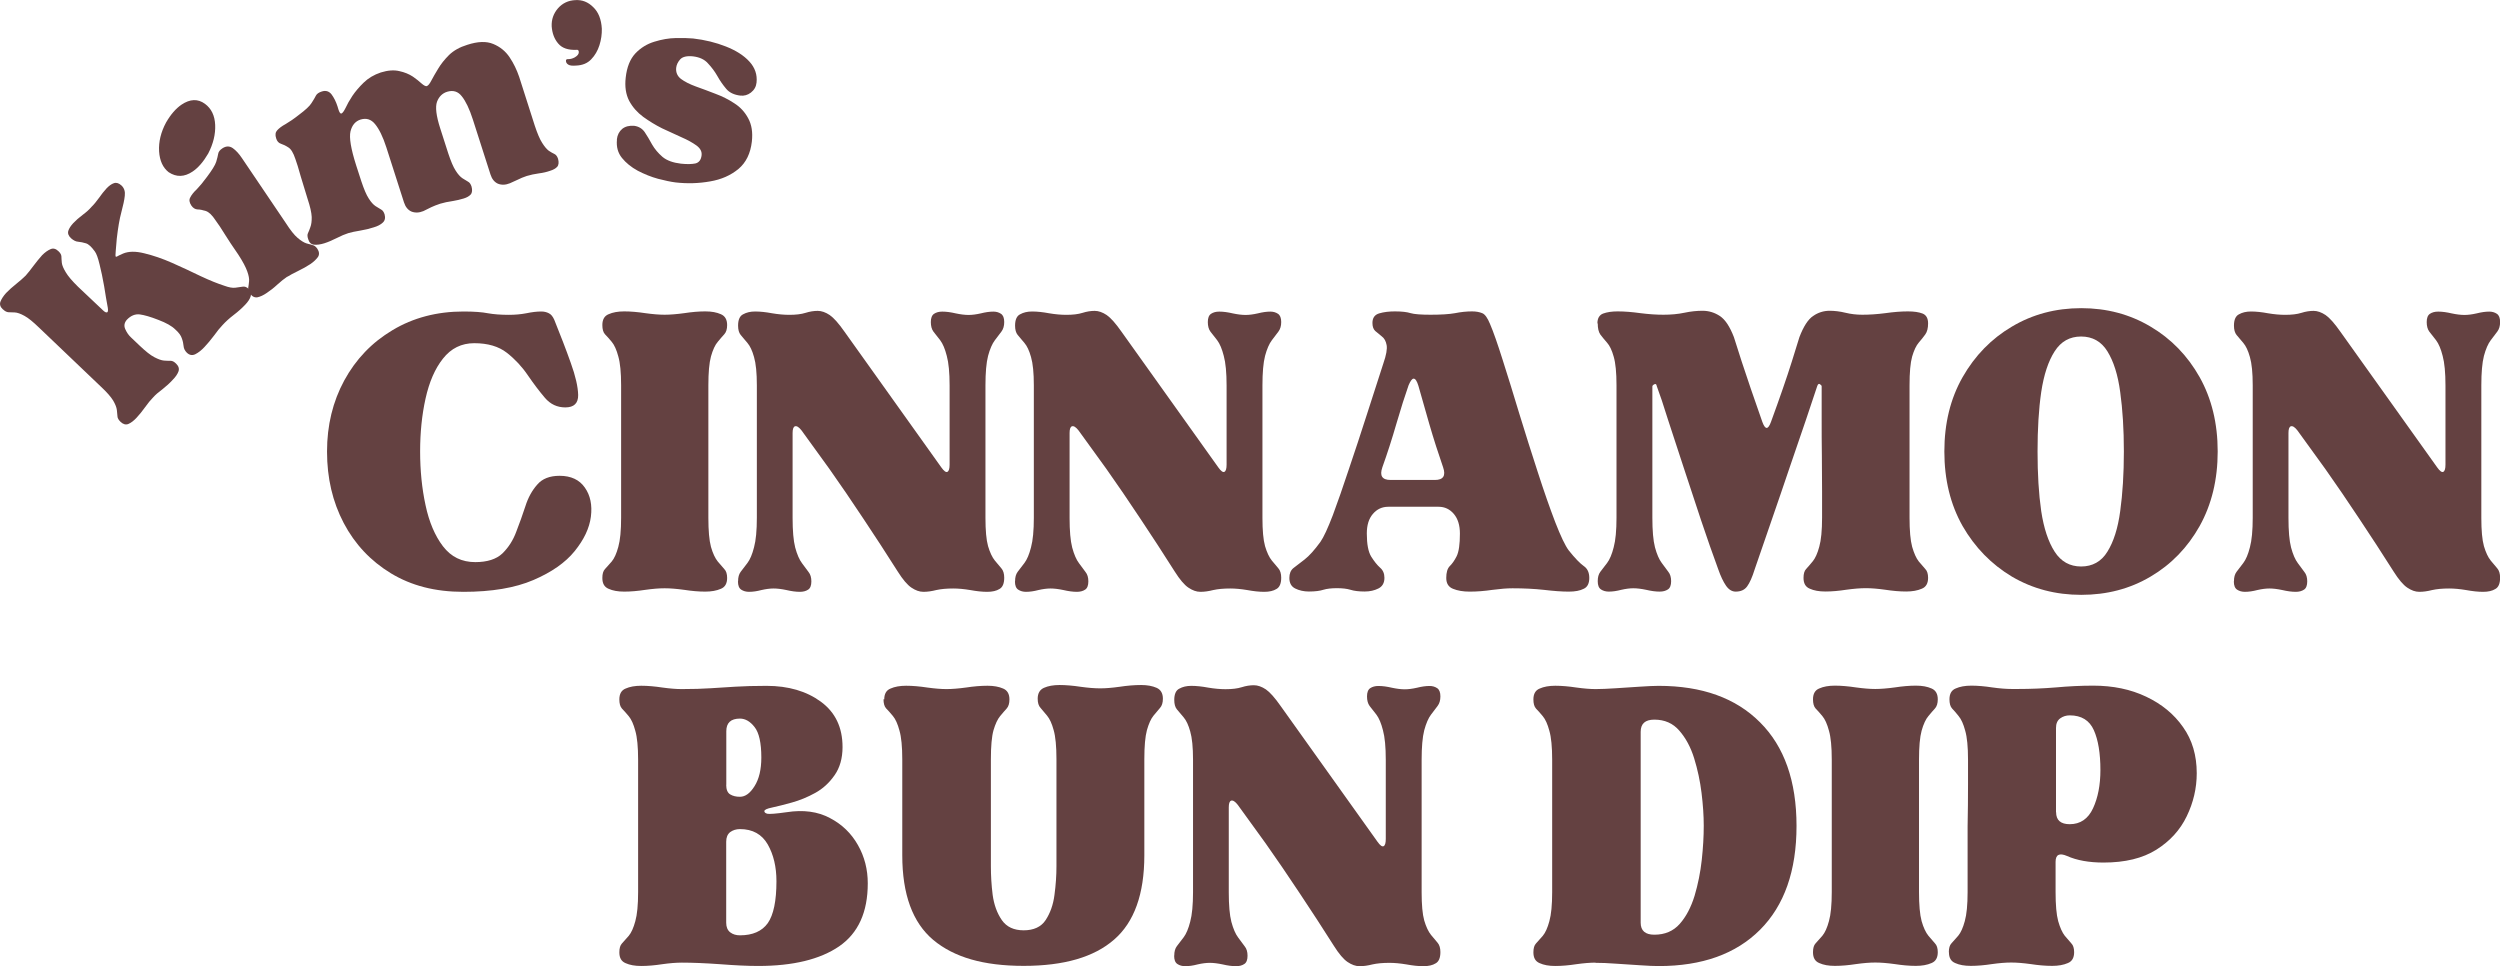 <svg viewBox="0 0 239.81 92.66" xmlns="http://www.w3.org/2000/svg" id="Layer_2"><defs><style>.cls-1{fill:#644141;}</style></defs><g id="Layer_1-2"><path d="M31.37,43.31c0-2.51.55-4.78,1.65-6.81,1.11-2.04,2.65-3.65,4.63-4.83,1.98-1.19,4.26-1.79,6.81-1.79,1.01,0,1.8.06,2.35.17.57.1,1.23.15,2,.15.59,0,1.15-.05,1.67-.15.53-.11,1.01-.17,1.44-.17.28,0,.52.06.73.17.21.1.38.31.52.63.59,1.47,1.13,2.85,1.58,4.13.46,1.27.69,2.29.71,3.08.01.79-.4,1.19-1.23,1.19-.78,0-1.43-.3-1.96-.92-.52-.61-1.06-1.32-1.63-2.15-.56-.83-1.23-1.55-2.02-2.17-.78-.61-1.82-.92-3.13-.92-1.22,0-2.22.49-3,1.48-.77.97-1.32,2.25-1.67,3.83-.35,1.57-.52,3.27-.52,5.08s.17,3.54.52,5.15c.34,1.61.9,2.93,1.67,3.94.78,1.02,1.81,1.52,3.1,1.52,1.15,0,2.02-.28,2.6-.83.58-.57,1.03-1.26,1.33-2.08.32-.82.61-1.64.88-2.46.26-.82.64-1.51,1.13-2.06.48-.57,1.2-.85,2.15-.85,1.09,0,1.9.38,2.42,1.13.53.75.72,1.68.58,2.79-.14,1.1-.66,2.2-1.56,3.31-.89,1.1-2.21,2.02-3.96,2.77s-3.99,1.13-6.71,1.13-4.98-.59-6.94-1.77c-1.96-1.19-3.47-2.8-4.54-4.83-1.07-2.04-1.6-4.32-1.6-6.83Z" class="cls-1"></path><path d="M57.78,55.44c0-.39.08-.67.25-.85.18-.19.4-.44.65-.73.25-.3.46-.77.63-1.4.18-.64.27-1.57.27-2.79v-12.71c0-1.22-.09-2.15-.27-2.77-.17-.64-.38-1.1-.63-1.4-.25-.3-.47-.55-.65-.73-.17-.19-.25-.48-.25-.88,0-.53.2-.88.6-1.04.4-.18.9-.27,1.5-.27s1.3.06,2.02.17c.72.1,1.34.15,1.85.15s1.15-.05,1.88-.15c.72-.11,1.4-.17,2.02-.17s1.09.09,1.5.27c.4.17.6.52.6,1.04,0,.39-.09.68-.27.88-.17.18-.38.43-.63.73-.25.29-.47.76-.65,1.4-.17.63-.25,1.55-.25,2.77v12.71c0,1.22.08,2.16.25,2.79.18.63.4,1.09.65,1.4.25.29.46.54.63.73.18.18.27.47.27.85,0,.53-.2.88-.6,1.04-.41.18-.91.27-1.5.27-.63,0-1.3-.06-2.02-.17-.72-.1-1.35-.15-1.88-.15s-1.14.05-1.85.15c-.72.11-1.4.17-2.02.17s-1.1-.09-1.5-.27c-.41-.17-.6-.51-.6-1.04Z" class="cls-1"></path><path d="M70.8,55.75c0-.38.08-.67.25-.9.18-.23.4-.52.65-.85s.46-.83.63-1.5c.18-.67.27-1.61.27-2.83v-12.71c0-1.19-.09-2.09-.27-2.71-.17-.61-.38-1.06-.63-1.35-.25-.3-.47-.56-.65-.77-.17-.21-.25-.51-.25-.9,0-.55.16-.92.48-1.08.32-.18.7-.27,1.15-.27.5,0,1.04.06,1.63.17.59.1,1.15.15,1.65.15.63,0,1.15-.06,1.56-.19s.8-.19,1.17-.19.76.14,1.15.4c.39.27.86.8,1.42,1.6l9.29,13.02c.25.35.44.49.58.42.14-.07.21-.3.21-.69v-7.6c0-1.22-.09-2.17-.27-2.83-.17-.67-.38-1.17-.63-1.5s-.47-.61-.65-.83c-.17-.23-.25-.54-.25-.92s.1-.65.31-.79c.21-.14.47-.21.79-.21.39,0,.82.06,1.29.17.47.1.88.15,1.23.15s.73-.05,1.17-.15c.44-.11.84-.17,1.21-.17.28,0,.52.07.73.21.21.14.31.41.31.79s-.09.68-.27.92c-.17.22-.38.5-.63.83s-.47.83-.65,1.5c-.17.67-.25,1.61-.25,2.83v12.71c0,1.2.08,2.1.25,2.71.18.61.4,1.07.65,1.38.25.29.46.54.63.75.18.21.27.51.27.9,0,.56-.16.92-.46,1.08-.29.18-.68.27-1.17.27s-1.03-.06-1.63-.17c-.6-.1-1.14-.15-1.63-.15-.64,0-1.18.05-1.63.15-.43.11-.84.17-1.23.17s-.76-.14-1.15-.4c-.39-.26-.83-.78-1.31-1.54-1.06-1.68-2.16-3.36-3.29-5.06-1.13-1.71-2.22-3.3-3.27-4.79-1.06-1.48-1.95-2.71-2.67-3.69-.25-.32-.46-.45-.63-.4-.16.06-.23.27-.23.65v8.15c0,1.22.08,2.17.25,2.83.18.67.4,1.17.65,1.5s.46.62.63.85c.18.22.27.52.27.9s-.1.66-.31.79c-.21.14-.47.21-.79.21-.39,0-.82-.06-1.29-.17-.47-.1-.89-.15-1.23-.15s-.74.05-1.17.15c-.42.11-.81.17-1.19.17-.29,0-.54-.07-.75-.21-.21-.14-.31-.4-.31-.79Z" class="cls-1"></path><path d="M97.37,55.75c0-.38.08-.67.25-.9.18-.23.4-.52.65-.85s.46-.83.63-1.5c.18-.67.27-1.61.27-2.83v-12.71c0-1.19-.09-2.09-.27-2.71-.17-.61-.38-1.06-.63-1.35-.25-.3-.47-.56-.65-.77-.17-.21-.25-.51-.25-.9,0-.55.16-.92.48-1.08.32-.18.7-.27,1.15-.27.5,0,1.04.06,1.63.17.59.1,1.15.15,1.65.15.63,0,1.15-.06,1.56-.19s.8-.19,1.17-.19.76.14,1.15.4c.39.27.86.8,1.42,1.6l9.29,13.02c.25.35.44.49.58.42.14-.07.21-.3.21-.69v-7.6c0-1.22-.09-2.17-.27-2.83-.17-.67-.38-1.17-.63-1.5s-.47-.61-.65-.83c-.17-.23-.25-.54-.25-.92s.1-.65.31-.79c.21-.14.47-.21.79-.21.39,0,.82.06,1.29.17.47.1.88.15,1.23.15s.73-.05,1.17-.15c.44-.11.84-.17,1.21-.17.28,0,.52.07.73.21.21.14.31.41.31.79s-.09.68-.27.92c-.17.22-.38.5-.63.83s-.47.83-.65,1.5c-.17.67-.25,1.61-.25,2.83v12.71c0,1.2.08,2.1.25,2.71.18.61.4,1.07.65,1.38.25.29.46.54.63.75.18.21.27.51.27.9,0,.56-.16.92-.46,1.08-.29.18-.68.27-1.17.27s-1.03-.06-1.63-.17c-.6-.1-1.14-.15-1.63-.15-.64,0-1.18.05-1.63.15-.43.11-.84.17-1.23.17s-.76-.14-1.15-.4c-.39-.26-.83-.78-1.31-1.54-1.06-1.68-2.16-3.36-3.29-5.06-1.13-1.71-2.22-3.3-3.27-4.79-1.06-1.48-1.95-2.71-2.67-3.69-.25-.32-.46-.45-.63-.4-.16.06-.23.27-.23.65v8.15c0,1.22.08,2.17.25,2.83.18.67.4,1.17.65,1.5s.46.62.63.85c.18.22.27.52.27.9s-.1.66-.31.79c-.21.14-.47.21-.79.21-.39,0-.82-.06-1.29-.17-.47-.1-.89-.15-1.23-.15s-.74.05-1.17.15c-.42.11-.81.17-1.19.17-.29,0-.54-.07-.75-.21-.21-.14-.31-.4-.31-.79Z" class="cls-1"></path><path d="M123.68,55.44c0-.42.13-.73.38-.94.26-.21.63-.48,1.08-.83.46-.36.96-.92,1.52-1.69.32-.46.71-1.31,1.19-2.56.47-1.26.98-2.73,1.54-4.42.57-1.68,1.14-3.41,1.71-5.19.58-1.79,1.11-3.44,1.6-4.96.28-.8.38-1.39.31-1.75-.07-.38-.22-.65-.46-.83-.22-.19-.43-.36-.63-.52-.18-.17-.27-.42-.27-.77,0-.48.21-.79.65-.92.44-.13.94-.19,1.5-.19.67,0,1.17.06,1.52.17.34.1.98.15,1.9.15,1.01,0,1.8-.05,2.35-.15.55-.11,1.09-.17,1.63-.17.39,0,.71.06.98.17.26.1.51.45.75,1.04.32.74.72,1.89,1.21,3.44.5,1.56,1.03,3.28,1.6,5.17.58,1.89,1.17,3.76,1.77,5.6.59,1.83,1.15,3.43,1.67,4.79.53,1.36.96,2.27,1.31,2.73.59.74,1.07,1.23,1.42,1.48.36.24.54.62.54,1.15s-.18.88-.54,1.04c-.35.18-.82.27-1.42.27-.67,0-1.47-.06-2.4-.17-.92-.1-1.92-.15-3-.15-.53,0-1.17.05-1.92.15-.75.11-1.48.17-2.19.17-.63,0-1.16-.09-1.6-.27-.43-.17-.65-.51-.65-1.04s.11-.9.33-1.13c.23-.22.46-.54.67-.96.21-.43.31-1.15.31-2.17,0-.8-.2-1.43-.58-1.88-.39-.46-.88-.69-1.46-.69h-4.83c-.6,0-1.09.23-1.48.69-.39.45-.58,1.07-.58,1.88,0,1.02.14,1.75.42,2.21.29.46.57.81.85,1.06.28.24.42.56.42.98,0,.49-.2.83-.58,1.02-.38.19-.81.29-1.31.29-.58,0-1.04-.06-1.38-.17-.33-.1-.77-.15-1.29-.15s-.96.05-1.29.15c-.33.11-.8.17-1.4.17-.49,0-.93-.1-1.31-.29-.38-.19-.56-.53-.56-1.02ZM132.6,44.83c-.28.81-.02,1.21.79,1.21h4.25c.8,0,1.07-.4.79-1.21-.46-1.33-.91-2.72-1.33-4.17-.42-1.46-.77-2.67-1.04-3.65-.14-.46-.29-.69-.46-.69-.14,0-.3.21-.48.63-.35.99-.74,2.22-1.17,3.69-.42,1.46-.87,2.85-1.35,4.19Z" class="cls-1"></path><path d="M153.23,31.02c0-.48.18-.8.54-.94.38-.14.84-.21,1.4-.21.67,0,1.4.06,2.19.17.79.1,1.52.15,2.19.15.73,0,1.41-.06,2.02-.19.61-.13,1.19-.19,1.75-.19.59,0,1.15.17,1.65.5.51.33.96,1.01,1.35,2.02,0,0,.25.79.75,2.35.51,1.56,1.17,3.49,1.98,5.79.28.77.55.77.83,0,.84-2.3,1.51-4.23,2-5.79.48-1.57.73-2.35.73-2.35.39-1.01.82-1.69,1.31-2.02.48-.33,1.01-.5,1.58-.5.48,0,.99.06,1.52.19.53.13,1.07.19,1.63.19.69,0,1.42-.05,2.19-.15.78-.11,1.5-.17,2.17-.17.59,0,1.07.07,1.42.21.34.14.52.45.52.94,0,.46-.09.81-.27,1.06-.17.24-.38.5-.63.79-.24.28-.45.72-.63,1.33-.17.61-.25,1.53-.25,2.75v12.71c0,1.22.08,2.16.25,2.79.18.63.39,1.09.63,1.4.25.29.46.54.63.73.18.18.27.47.27.85,0,.53-.2.88-.6,1.04-.41.18-.91.27-1.5.27-.63,0-1.3-.06-2.02-.17-.71-.1-1.33-.15-1.85-.15s-1.16.05-1.88.15c-.71.11-1.38.17-2,.17s-1.1-.09-1.5-.27c-.41-.17-.6-.51-.6-1.04,0-.39.08-.67.25-.85.18-.19.39-.44.63-.73.25-.3.46-.77.63-1.4.18-.64.27-1.57.27-2.79v-2.52c0-1.05-.01-2.19-.02-3.4-.02-1.21-.02-2.4-.02-3.58v-3.1c0-.07-.06-.14-.17-.21-.1-.07-.18-.01-.25.17-.25.77-.61,1.84-1.08,3.23-.47,1.38-.99,2.9-1.56,4.56-.56,1.67-1.14,3.35-1.73,5.06-.58,1.71-1.13,3.29-1.63,4.73-.24.77-.48,1.31-.73,1.65-.24.33-.6.5-1.1.5-.35,0-.66-.19-.92-.56-.27-.39-.52-.92-.75-1.58-.53-1.44-1.08-3.01-1.65-4.71-.56-1.69-1.11-3.38-1.67-5.06-.56-1.68-1.06-3.21-1.5-4.58-.43-1.39-.79-2.46-1.08-3.23-.03-.18-.1-.23-.23-.17-.13.07-.19.14-.19.21v12.6c0,1.22.08,2.17.25,2.83.18.67.4,1.17.65,1.5s.46.62.63.85c.18.22.27.52.27.9s-.1.66-.31.79c-.21.14-.47.21-.79.21-.39,0-.82-.06-1.29-.17-.47-.1-.89-.15-1.23-.15s-.74.05-1.17.15c-.42.11-.81.17-1.19.17-.29,0-.54-.07-.75-.21-.21-.14-.31-.4-.31-.79s.08-.67.25-.9c.18-.23.4-.52.65-.85s.46-.83.63-1.5c.18-.67.27-1.61.27-2.83v-12.71c0-1.22-.09-2.14-.27-2.75-.17-.61-.38-1.05-.63-1.33-.25-.29-.47-.55-.65-.79-.17-.25-.25-.6-.25-1.06Z" class="cls-1"></path><path d="M199.64,57.06c-2.45,0-4.66-.58-6.65-1.75-1.97-1.18-3.55-2.8-4.73-4.85-1.17-2.07-1.75-4.45-1.75-7.15s.58-5.07,1.75-7.13c1.18-2.07,2.76-3.69,4.73-4.85,1.98-1.18,4.2-1.77,6.65-1.77s4.67.59,6.65,1.77c1.98,1.17,3.55,2.79,4.71,4.85,1.15,2.06,1.73,4.43,1.73,7.13s-.58,5.08-1.73,7.15c-1.16,2.06-2.72,3.68-4.71,4.85-1.97,1.17-4.19,1.75-6.65,1.75ZM195.45,43.31c0,2.14.11,4.04.35,5.71.25,1.66.68,2.95,1.29,3.9.61.95,1.46,1.42,2.54,1.42s1.94-.47,2.52-1.42c.59-.94,1.01-2.24,1.23-3.9.23-1.67.35-3.57.35-5.71s-.12-4.03-.35-5.69c-.22-1.67-.64-2.97-1.23-3.92-.58-.94-1.43-1.42-2.52-1.42s-1.93.47-2.54,1.42c-.61.95-1.04,2.25-1.29,3.92-.24,1.66-.35,3.55-.35,5.69Z" class="cls-1"></path><path d="M214.29,55.75c0-.38.08-.67.25-.9.18-.23.4-.52.65-.85s.46-.83.63-1.5c.18-.67.27-1.61.27-2.83v-12.71c0-1.19-.09-2.09-.27-2.71-.17-.61-.38-1.06-.63-1.35-.25-.3-.47-.56-.65-.77-.17-.21-.25-.51-.25-.9,0-.55.16-.92.48-1.08.32-.18.7-.27,1.15-.27.5,0,1.04.06,1.63.17.59.1,1.15.15,1.65.15.63,0,1.15-.06,1.56-.19s.8-.19,1.17-.19.76.14,1.15.4c.39.27.86.8,1.42,1.6l9.29,13.02c.25.35.44.49.58.42.14-.07.21-.3.21-.69v-7.6c0-1.22-.09-2.17-.27-2.83-.17-.67-.38-1.17-.63-1.5s-.47-.61-.65-.83c-.17-.23-.25-.54-.25-.92s.1-.65.31-.79c.21-.14.47-.21.79-.21.39,0,.82.06,1.29.17.47.1.88.15,1.23.15s.73-.05,1.17-.15c.44-.11.84-.17,1.21-.17.28,0,.52.07.73.21.21.14.31.41.31.79s-.09.68-.27.92c-.17.22-.38.5-.63.83s-.47.83-.65,1.5c-.17.67-.25,1.61-.25,2.83v12.71c0,1.2.08,2.1.25,2.71.18.61.4,1.07.65,1.38.25.29.46.54.63.75.18.21.27.51.27.9,0,.56-.16.92-.46,1.08-.29.18-.68.27-1.17.27s-1.03-.06-1.63-.17c-.6-.1-1.14-.15-1.63-.15-.64,0-1.18.05-1.63.15-.43.11-.84.17-1.23.17s-.76-.14-1.15-.4c-.39-.26-.83-.78-1.31-1.54-1.06-1.68-2.16-3.36-3.29-5.06-1.13-1.71-2.22-3.3-3.27-4.79-1.06-1.48-1.95-2.71-2.67-3.69-.25-.32-.46-.45-.63-.4-.16.06-.23.27-.23.65v8.15c0,1.22.08,2.17.25,2.83.18.67.4,1.17.65,1.5s.46.62.63.85c.18.22.27.52.27.9s-.1.66-.31.79c-.21.14-.47.21-.79.21-.39,0-.82-.06-1.29-.17-.47-.1-.89-.15-1.23-.15s-.74.05-1.17.15c-.42.11-.81.17-1.19.17-.29,0-.54-.07-.75-.21-.21-.14-.31-.4-.31-.79Z" class="cls-1"></path><path d="M65.38,92.34c-.52,0-1.14.05-1.85.15-.72.11-1.4.17-2.02.17s-1.1-.09-1.5-.27c-.41-.17-.6-.51-.6-1.04,0-.39.08-.67.25-.85.18-.19.4-.44.65-.73.25-.3.46-.77.63-1.4.18-.64.27-1.57.27-2.79v-12.71c0-1.22-.09-2.15-.27-2.77-.17-.64-.38-1.1-.63-1.4-.25-.3-.47-.55-.65-.73-.17-.19-.25-.48-.25-.88,0-.53.2-.88.6-1.04.4-.18.9-.27,1.5-.27s1.3.06,2.02.17c.72.1,1.34.15,1.85.15,1.09,0,2.03-.03,2.79-.08.76-.05,1.55-.1,2.38-.15.83-.05,1.82-.08,2.98-.08,2.09,0,3.83.51,5.21,1.52,1.39,1.02,2.08,2.47,2.08,4.35,0,1.08-.26,1.99-.77,2.71-.5.72-1.12,1.29-1.85,1.69-.74.41-1.48.71-2.23.92s-1.39.37-1.9.48c-.5.1-.75.22-.75.35,0,.11.09.2.29.25.19.04.81,0,1.85-.15,1.61-.25,2.99-.06,4.15.56,1.17.61,2.06,1.48,2.69,2.6.63,1.11.94,2.33.94,3.67,0,2.77-.92,4.78-2.75,6.04-1.83,1.25-4.42,1.88-7.75,1.88-1.04,0-2.27-.06-3.69-.17-1.42-.1-2.64-.15-3.67-.15ZM69.66,80.74v7.77c0,.42.13.72.38.92.26.2.57.29.94.29,1.22,0,2.11-.39,2.67-1.17.55-.79.83-2.13.83-4.02,0-1.38-.28-2.55-.83-3.52-.56-.98-1.45-1.48-2.67-1.48-.36,0-.68.1-.94.29-.25.2-.38.5-.38.92ZM69.66,75.28c0,.46.13.77.38.92.26.16.57.23.94.23.51,0,.98-.34,1.4-1.02.43-.68.65-1.59.65-2.75,0-1.4-.22-2.38-.65-2.92-.42-.54-.89-.81-1.4-.81-.88,0-1.31.41-1.31,1.21v5.15Z" class="cls-1"></path><path d="M84.82,67.09c0-.53.2-.88.6-1.04.4-.18.9-.27,1.5-.27s1.3.06,2.02.17c.72.1,1.34.15,1.85.15s1.15-.05,1.88-.15c.72-.11,1.41-.17,2.06-.17.59,0,1.09.09,1.5.27.4.17.6.52.6,1.04,0,.39-.09.68-.27.88-.17.18-.38.43-.63.73-.24.29-.45.74-.63,1.35-.17.61-.25,1.54-.25,2.77v10.27c0,.88.05,1.79.17,2.75.13.95.42,1.75.88,2.42.46.66,1.16.98,2.1.98s1.67-.32,2.1-.98c.44-.67.73-1.47.85-2.42.13-.96.19-1.88.19-2.75v-10.27c0-1.23-.09-2.17-.27-2.79-.17-.63-.38-1.08-.63-1.38-.24-.3-.45-.55-.63-.75-.18-.19-.27-.48-.27-.88,0-.51.2-.86.6-1.04.4-.18.9-.27,1.5-.27s1.3.06,2.02.17c.72.1,1.34.15,1.88.15s1.13-.05,1.85-.15c.72-.11,1.42-.17,2.08-.17.58,0,1.07.09,1.48.27.4.18.6.53.6,1.04,0,.39-.09.68-.27.88-.17.2-.38.45-.63.75-.24.29-.45.75-.63,1.38-.17.63-.25,1.56-.25,2.79v9.23c0,3.71-.97,6.41-2.9,8.08-1.92,1.68-4.81,2.52-8.67,2.52s-6.67-.82-8.67-2.48c-1.99-1.67-2.98-4.38-2.98-8.13v-9.19c0-1.22-.09-2.15-.27-2.77-.17-.64-.38-1.1-.63-1.4-.25-.3-.47-.55-.65-.73-.17-.19-.25-.48-.25-.88Z" class="cls-1"></path><path d="M112.64,91.66c0-.38.08-.67.25-.9.18-.23.4-.52.65-.85s.46-.83.63-1.5c.18-.67.27-1.61.27-2.83v-12.71c0-1.19-.09-2.09-.27-2.71-.17-.61-.38-1.06-.63-1.35-.25-.3-.47-.56-.65-.77-.17-.21-.25-.51-.25-.9,0-.55.16-.92.48-1.08.32-.18.7-.27,1.15-.27.5,0,1.04.06,1.63.17.59.1,1.15.15,1.65.15.63,0,1.15-.06,1.56-.19s.8-.19,1.17-.19.76.14,1.15.4c.39.27.86.8,1.42,1.6l9.29,13.02c.25.35.44.49.58.42.14-.07.21-.3.21-.69v-7.6c0-1.22-.09-2.17-.27-2.83-.17-.67-.38-1.17-.63-1.5s-.47-.61-.65-.83c-.17-.23-.25-.54-.25-.92s.1-.65.31-.79c.21-.14.47-.21.79-.21.39,0,.82.06,1.29.17.47.1.88.15,1.23.15s.73-.05,1.17-.15c.44-.11.84-.17,1.21-.17.28,0,.52.07.73.21.21.14.31.41.31.79s-.09.68-.27.92c-.17.22-.38.5-.63.83s-.47.83-.65,1.5c-.17.67-.25,1.61-.25,2.83v12.71c0,1.2.08,2.1.25,2.71.18.61.4,1.07.65,1.38.25.29.46.54.63.75.18.21.27.51.27.9,0,.56-.16.92-.46,1.08-.29.18-.68.27-1.17.27s-1.03-.06-1.63-.17c-.6-.1-1.14-.15-1.63-.15-.64,0-1.18.05-1.63.15-.43.11-.84.17-1.23.17s-.76-.14-1.15-.4c-.39-.26-.83-.78-1.31-1.54-1.06-1.68-2.16-3.36-3.29-5.06-1.13-1.71-2.22-3.3-3.27-4.79-1.06-1.48-1.95-2.71-2.67-3.69-.25-.32-.46-.45-.63-.4-.16.06-.23.27-.23.65v8.15c0,1.22.08,2.17.25,2.83.18.67.4,1.17.65,1.5s.46.62.63.85c.18.22.27.52.27.9s-.1.66-.31.79c-.21.14-.47.21-.79.21-.39,0-.82-.06-1.29-.17-.47-.1-.89-.15-1.23-.15s-.74.05-1.17.15c-.42.11-.81.17-1.19.17-.29,0-.54-.07-.75-.21-.21-.14-.31-.4-.31-.79Z" class="cls-1"></path><path d="M153.06,92.34c-.52,0-1.14.05-1.85.15-.72.11-1.4.17-2.02.17s-1.1-.09-1.5-.27c-.41-.17-.6-.51-.6-1.04,0-.39.08-.67.25-.85.18-.19.4-.44.65-.73.25-.3.46-.77.63-1.4.18-.64.27-1.57.27-2.79v-12.71c0-1.22-.09-2.15-.27-2.77-.17-.64-.38-1.1-.63-1.4-.25-.3-.47-.55-.65-.73-.17-.19-.25-.48-.25-.88,0-.53.2-.88.6-1.04.4-.18.9-.27,1.5-.27s1.3.06,2.02.17c.72.1,1.34.15,1.85.15s1.17-.03,1.94-.08c.78-.05,1.54-.1,2.29-.15.76-.05,1.36-.08,1.81-.08,4.17,0,7.41,1.17,9.73,3.5,2.33,2.32,3.5,5.64,3.5,9.94s-1.17,7.63-3.5,9.96c-2.32,2.32-5.56,3.48-9.73,3.48-.45,0-1.05-.03-1.81-.08-.75-.04-1.52-.09-2.29-.15-.77-.06-1.41-.08-1.94-.08ZM157.38,88.51c0,.77.44,1.15,1.31,1.15,1.01,0,1.82-.34,2.44-1.04.61-.69,1.08-1.59,1.42-2.69.33-1.11.56-2.26.69-3.44.13-1.19.19-2.28.19-3.27s-.07-1.99-.21-3.15c-.14-1.15-.38-2.26-.71-3.33-.33-1.07-.81-1.95-1.42-2.65-.61-.71-1.41-1.06-2.4-1.06-.88,0-1.31.39-1.31,1.17v18.31Z" class="cls-1"></path><path d="M173.91,91.34c0-.39.08-.67.25-.85.18-.19.4-.44.65-.73.25-.3.46-.77.63-1.4.18-.64.27-1.57.27-2.79v-12.71c0-1.22-.09-2.15-.27-2.77-.17-.64-.38-1.1-.63-1.4-.25-.3-.47-.55-.65-.73-.17-.19-.25-.48-.25-.88,0-.53.2-.88.6-1.04.4-.18.9-.27,1.5-.27s1.3.06,2.02.17c.72.1,1.34.15,1.85.15s1.15-.05,1.88-.15c.72-.11,1.4-.17,2.02-.17s1.09.09,1.5.27c.4.17.6.52.6,1.04,0,.39-.09.68-.27.88-.17.18-.38.43-.63.73-.25.29-.47.76-.65,1.4-.17.63-.25,1.55-.25,2.77v12.71c0,1.22.08,2.16.25,2.79.18.63.4,1.09.65,1.4.25.29.46.54.63.73.18.18.27.47.27.85,0,.53-.2.88-.6,1.04-.41.18-.91.27-1.5.27-.63,0-1.3-.06-2.02-.17-.72-.1-1.35-.15-1.88-.15s-1.14.05-1.85.15c-.72.11-1.4.17-2.02.17s-1.1-.09-1.5-.27c-.41-.17-.6-.51-.6-1.04Z" class="cls-1"></path><path d="M186.94,91.34c0-.39.08-.67.25-.85.18-.19.4-.44.65-.73.25-.3.46-.77.63-1.4.18-.64.27-1.57.27-2.79v-6.29c.03-1.44.04-2.78.04-4.02v-2.4c0-1.22-.09-2.15-.27-2.77-.17-.64-.38-1.1-.63-1.4-.24-.3-.45-.55-.63-.73-.17-.19-.25-.48-.25-.88,0-.53.2-.88.6-1.04.4-.18.9-.27,1.5-.27s1.29.06,2,.17c.72.1,1.34.15,1.88.15h.58c1.22,0,2.44-.05,3.65-.15,1.21-.11,2.4-.17,3.58-.17,1.9,0,3.59.35,5.08,1.06,1.48.7,2.67,1.67,3.54,2.92.88,1.24,1.31,2.71,1.31,4.42,0,1.43-.32,2.81-.96,4.13-.63,1.31-1.6,2.38-2.92,3.21-1.31.82-2.99,1.23-5.06,1.23-1.39,0-2.56-.21-3.5-.63-.74-.32-1.1-.13-1.1.56v2.9c0,1.22.08,2.16.25,2.79.18.63.39,1.09.63,1.4.25.29.46.54.63.73.18.18.27.47.27.85,0,.53-.2.88-.6,1.04-.41.18-.91.27-1.5.27-.66,0-1.34-.06-2.06-.17-.72-.1-1.35-.15-1.88-.15s-1.14.05-1.85.15c-.72.11-1.4.17-2.02.17s-1.1-.09-1.5-.27c-.41-.17-.6-.51-.6-1.04ZM197.23,77.91c0,.77.44,1.15,1.31,1.15,1.01,0,1.76-.51,2.23-1.52.47-1.01.71-2.23.71-3.67,0-1.61-.21-2.89-.63-3.83-.42-.94-1.19-1.42-2.31-1.42-.35,0-.66.1-.92.29-.27.2-.4.5-.4.92v8.08Z" class="cls-1"></path><path d="M.27,29.67c-.25-.23-.32-.48-.23-.73.1-.26.28-.54.54-.83.28-.29.6-.58.98-.88.36-.29.66-.55.9-.79.22-.25.47-.56.75-.94.28-.38.56-.71.83-1.02.28-.28.55-.47.81-.58.25-.11.5-.05.75.19.18.17.28.33.29.5,0,.17.02.38.04.63.03.24.16.54.38.9.21.36.6.82,1.17,1.38l2.38,2.25c.18.18.32.25.42.21.08-.04.1-.19.06-.44-.11-.59-.23-1.28-.35-2.06-.14-.78-.28-1.48-.44-2.1-.15-.63-.3-1.04-.46-1.25-.32-.44-.6-.7-.85-.77-.26-.08-.51-.13-.73-.15-.23-.01-.46-.13-.69-.33-.25-.23-.34-.47-.27-.71.07-.23.23-.48.48-.75.25-.26.55-.53.9-.79.35-.26.64-.52.85-.77.24-.23.47-.52.71-.85.24-.34.48-.65.73-.92.24-.25.47-.42.71-.5.24-.08.48,0,.73.23.26.25.36.58.31.98-.04.41-.16.93-.33,1.58-.18.66-.32,1.5-.44,2.54-.04.47-.07.87-.1,1.19-.03.32-.03.49,0,.52.04.03.09.02.15-.02.06-.04.24-.13.56-.27.53-.22,1.21-.23,2.04-.02.83.2,1.72.5,2.67.92.94.42,1.85.84,2.73,1.27.89.42,1.65.72,2.27.92.43.16.78.22,1.04.19.28-.04.51-.07.71-.1.19-.04.39.03.58.21.22.22.28.47.19.73-.08.25-.26.52-.52.79-.31.33-.68.66-1.1.98-.42.32-.78.65-1.08.98-.24.25-.51.58-.81,1-.31.41-.61.77-.92,1.1-.29.31-.58.54-.88.69-.29.14-.56.09-.81-.15-.18-.18-.29-.39-.31-.63-.02-.23-.07-.48-.17-.75-.08-.26-.29-.55-.63-.85-.32-.32-.86-.63-1.63-.92-.74-.29-1.33-.46-1.77-.52-.45-.05-.85.11-1.23.5-.25.28-.31.58-.17.9.14.32.32.59.56.81l.83.79c.57.54,1.03.91,1.4,1.1.38.2.69.31.94.33.25.02.46.02.63.02s.34.09.52.27c.25.24.32.49.23.75-.1.27-.29.54-.56.81-.28.31-.6.6-.98.9-.38.28-.68.54-.9.79-.24.24-.49.55-.77.94-.27.38-.54.71-.81,1-.27.29-.53.49-.79.6-.25.1-.5.03-.75-.21-.18-.18-.28-.34-.29-.5-.01-.17-.03-.38-.06-.63-.03-.25-.15-.55-.35-.9-.22-.36-.61-.81-1.19-1.35l-5.92-5.65c-.57-.55-1.03-.93-1.4-1.13-.38-.21-.69-.32-.94-.33-.25-.01-.45-.02-.6-.02-.17-.01-.34-.1-.52-.27Z" class="cls-1"></path><path d="M27.55,26.54c-.29.2-.61.45-.96.77-.33.31-.67.57-1,.79-.32.22-.62.36-.9.42-.28.04-.52-.08-.71-.38-.14-.21-.19-.39-.17-.54.03-.17.06-.36.08-.6.03-.25-.03-.57-.17-.96-.14-.4-.42-.94-.85-1.6-.58-.84-.99-1.46-1.23-1.85-.25-.4-.43-.69-.54-.85-.13-.18-.26-.38-.42-.6-.33-.51-.65-.81-.94-.9-.29-.09-.55-.15-.79-.15-.23-.01-.44-.14-.6-.38-.19-.29-.23-.55-.1-.77.11-.23.32-.5.63-.79.29-.3.62-.7.98-1.19.47-.63.77-1.1.88-1.44.1-.33.16-.59.19-.77.03-.19.16-.36.4-.52.35-.23.68-.24,1-.02.31.22.6.54.88.96l4.21,6.23c.43.67.8,1.14,1.13,1.42.32.27.59.44.83.52.23.07.44.13.6.17.17.03.32.15.46.35.19.29.21.56.06.79-.16.22-.39.45-.71.67-.36.24-.76.46-1.19.67-.42.2-.77.39-1.04.56ZM16.18,16.52c-.55-.43-.86-1.09-.92-2-.05-.92.17-1.84.67-2.77.45-.78.94-1.34,1.48-1.71.82-.55,1.57-.58,2.25-.08.61.45.94,1.12.98,2.02.04.89-.18,1.81-.67,2.75-.46.79-.96,1.37-1.5,1.73-.79.53-1.55.55-2.29.06Z" class="cls-1"></path><path d="M33.42,22.36c-.32.1-.7.26-1.13.48-.42.21-.81.38-1.19.5-.36.11-.69.16-.98.13-.28-.03-.47-.21-.56-.54-.08-.23-.09-.42-.02-.56.07-.15.15-.34.23-.58.09-.23.14-.56.13-.98-.02-.42-.15-1-.4-1.75-.3-.97-.52-1.68-.65-2.13-.14-.46-.23-.79-.29-1-.07-.21-.15-.44-.23-.69-.19-.58-.42-.95-.67-1.1-.26-.17-.5-.28-.71-.35-.22-.07-.38-.24-.46-.52-.11-.33-.07-.59.1-.77.17-.19.44-.4.81-.6.36-.21.79-.5,1.27-.88.63-.47,1.03-.84,1.21-1.13.19-.29.33-.53.42-.71.09-.18.28-.31.56-.4.39-.13.7-.03.94.27.23.31.43.7.58,1.17l.08.27c.09.29.19.43.29.4.11-.04.24-.22.4-.54.15-.33.36-.71.65-1.15.29-.43.65-.85,1.08-1.27.44-.43.99-.76,1.65-.98.68-.21,1.27-.25,1.77-.13.51.11.94.29,1.29.52.34.24.63.46.85.67.23.2.4.28.5.25.14-.05.28-.23.44-.54.17-.32.38-.69.65-1.13.26-.44.61-.88,1.04-1.31.44-.43,1.03-.76,1.75-.98,1.01-.33,1.84-.36,2.5-.08.65.27,1.17.69,1.56,1.27.39.58.69,1.21.92,1.88l1.5,4.69c.25.75.48,1.3.71,1.65.22.35.43.6.63.75.21.14.39.24.54.31.15.07.27.22.35.46.09.33.07.59-.08.77-.16.17-.38.29-.67.38-.31.11-.67.2-1.08.25-.42.06-.81.14-1.17.25-.33.11-.62.23-.85.35-.24.11-.49.23-.77.35-.42.17-.8.18-1.15.04-.33-.15-.57-.44-.71-.88l-1.69-5.27c-.33-1.03-.69-1.77-1.06-2.23-.36-.47-.83-.61-1.4-.44-.46.14-.79.46-.98.96-.18.5-.08,1.35.31,2.56l.77,2.4c.25.75.48,1.3.71,1.65.22.35.44.59.65.73.22.14.4.25.54.33.14.07.25.22.33.46.09.33.07.59-.08.77-.16.17-.38.29-.67.38-.31.1-.67.18-1.08.25-.42.06-.81.14-1.17.25-.33.11-.62.22-.85.33-.24.11-.49.24-.77.38-.42.17-.8.18-1.15.04-.33-.15-.57-.44-.71-.88l-1.69-5.27c-.33-1.03-.7-1.77-1.08-2.23-.38-.47-.84-.61-1.4-.44-.49.16-.81.53-.96,1.13-.14.6.04,1.68.54,3.25l.5,1.54c.25.75.48,1.3.71,1.65.22.35.44.59.65.73.22.14.4.25.54.33.14.07.25.22.33.46.09.33.04.6-.17.79-.21.2-.5.35-.88.46-.39.13-.82.23-1.29.31-.46.07-.85.16-1.17.25Z" class="cls-1"></path><path d="M55.32,4.78c-.81.04-1.4-.16-1.77-.6-.38-.44-.58-.99-.63-1.65-.03-.67.18-1.24.6-1.73.44-.5,1-.76,1.67-.79.65-.04,1.22.18,1.71.67.5.47.78,1.17.83,2.08.01.52-.06,1.04-.23,1.58-.17.53-.43.98-.79,1.35-.36.38-.85.58-1.46.6-.36.03-.61,0-.75-.1-.14-.09-.21-.21-.21-.35-.02-.13.07-.18.25-.17.18,0,.38-.05.6-.17.25-.15.38-.31.38-.48.01-.17-.06-.25-.21-.25Z" class="cls-1"></path><path d="M59.17,13.38c.05-.44.23-.78.52-1.02.29-.23.67-.33,1.15-.29.43.06.76.26,1,.6.23.35.47.74.71,1.19.25.43.58.83,1,1.19.42.35,1.01.56,1.77.65.58.06,1.04.05,1.38-.02.34-.08.55-.34.6-.79.04-.36-.13-.67-.5-.94-.36-.26-.84-.53-1.44-.79-.58-.26-1.2-.55-1.85-.85-.64-.32-1.24-.69-1.81-1.1-.57-.42-1.02-.93-1.35-1.54-.32-.63-.43-1.36-.33-2.23.11-1,.42-1.77.92-2.31.51-.54,1.13-.92,1.83-1.13.71-.22,1.4-.34,2.06-.35.67-.01,1.21,0,1.65.04,1.14.13,2.19.39,3.15.77.96.38,1.71.85,2.25,1.44s.77,1.26.69,2.02c-.04.39-.22.71-.54.96-.31.24-.65.33-1.02.29-.58-.07-1.04-.28-1.35-.65-.32-.38-.6-.78-.85-1.23-.25-.44-.55-.84-.9-1.21-.33-.38-.8-.59-1.4-.67-.61-.07-1.04.03-1.27.29-.22.25-.35.52-.38.81-.04.43.11.79.46,1.06.36.27.84.51,1.44.73.59.21,1.21.44,1.85.69.65.24,1.26.54,1.83.92.57.36,1.01.84,1.33,1.44.33.6.45,1.34.35,2.23-.13,1.14-.56,2.02-1.29,2.63-.74.61-1.64,1.01-2.71,1.19-1.06.19-2.16.23-3.31.1-.47-.06-1.04-.18-1.69-.35-.66-.18-1.3-.44-1.94-.77-.63-.34-1.14-.76-1.52-1.23-.39-.48-.55-1.07-.48-1.75Z" class="cls-1"></path></g></svg>